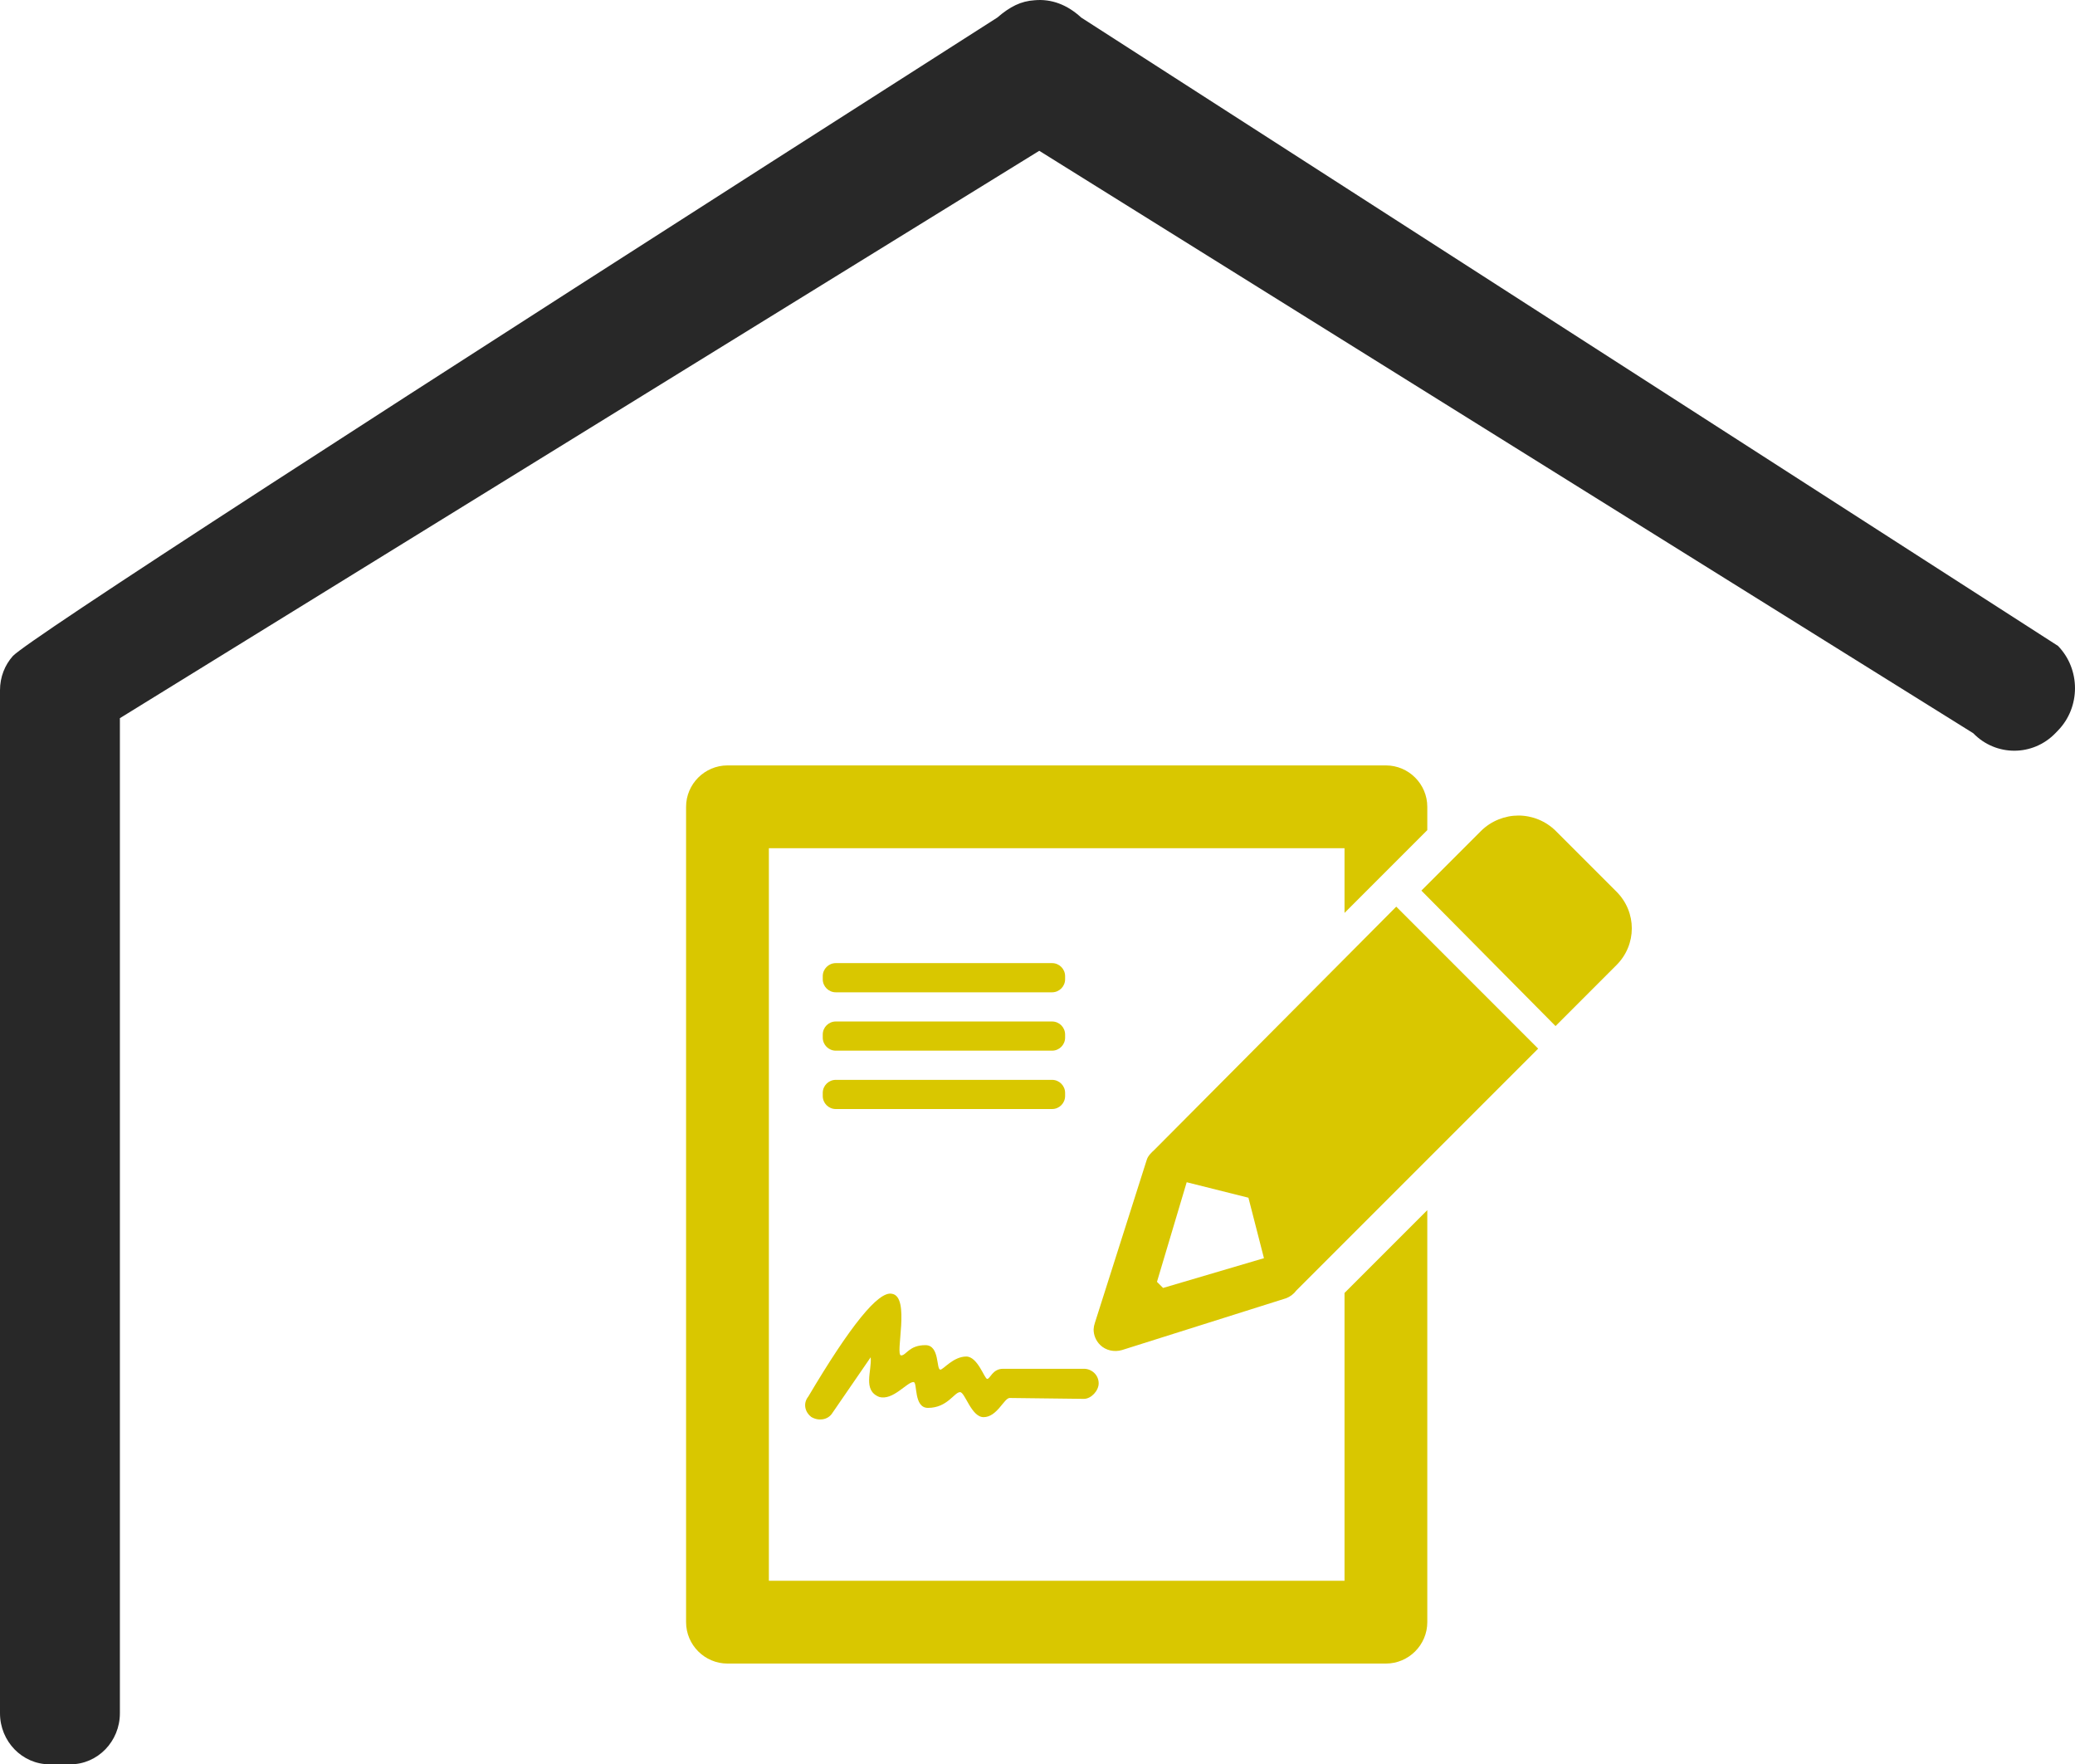 <?xml version="1.0" standalone="no"?><!-- Generator: Gravit.io -->
<svg xmlns="http://www.w3.org/2000/svg" style="isolation:isolate" viewBox="500 48 142.215 120.904">
  <g id="Group">
    <path
      d=" M 500.879 92.958 C 500.331 93.574 500 94.396 500 95.296 L 500 165.405 C 500 167.336 501.523 168.904 503.398 168.904 L 504.819 168.904 C 506.695 168.904 508.217 167.336 508.217 165.405 L 508.217 97.215 L 571.228 58.334 L 635.239 98.245 C 636.793 99.845 639.316 99.845 640.87 98.245 L 641.049 98.06 C 642.603 96.46 642.603 93.862 641.049 92.262 L 574.105 49.204 C 573.142 48.314 572.05 47.911 570.907 48.017 C 569.976 48.075 569.228 48.447 568.352 49.204 Q 502.406 91.312 500.879 92.958 Z "
      fill="rgb(40,40,40)"/>
    <path
      d=" M 557 144.9 C 556.7 145.3 556.1 145.4 555.6 145.1 C 555.2 144.8 555 144.2 555.4 143.7 Q 559.737 136.389 561.117 136.657 C 562.428 136.831 561.313 140.883 561.762 140.883 C 562.118 140.883 562.295 140.18 563.429 140.18 C 564.416 140.18 564.155 141.858 564.45 141.858 C 564.655 141.858 565.335 140.96 566.226 140.96 C 567.014 140.962 567.472 142.494 567.661 142.494 C 567.865 142.494 568.02 141.8 568.745 141.8 Q 571.339 141.8 574.3 141.8 C 574.8 141.8 575.3 142.2 575.3 142.8 C 575.3 143.3 574.788 143.861 574.288 143.861 Q 569.228 143.8 569.2 143.8 C 568.818 143.8 568.341 145.114 567.411 145.114 C 566.572 145.114 566.141 143.4 565.8 143.4 C 565.403 143.4 564.938 144.479 563.6 144.479 C 562.601 144.479 562.896 142.709 562.613 142.709 C 562.171 142.69 561.199 144.008 560.253 143.726 C 559.11 143.271 559.761 141.956 559.675 141.01 L 557 144.9 Z  M 557.284 122 L 572.105 122 C 572.599 122 573 122.401 573 122.895 L 573 123.105 C 573 123.599 572.599 124 572.105 124 L 557.284 124 C 556.79 124 556.389 123.599 556.389 123.105 L 556.389 122.895 C 556.389 122.401 556.79 122 557.284 122 Z  M 557.284 118 L 572.105 118 C 572.599 118 573 118.401 573 118.895 L 573 119.105 C 573 119.599 572.599 120 572.105 120 L 557.284 120 C 556.79 120 556.389 119.599 556.389 119.105 L 556.389 118.895 C 556.389 118.401 556.79 118 557.284 118 Z  M 557.284 114 L 572.105 114 C 572.599 114 573 114.401 573 114.895 L 573 115.105 C 573 115.599 572.599 116 572.105 116 L 557.284 116 C 556.79 116 556.389 115.599 556.389 115.105 L 556.389 114.895 C 556.389 114.401 556.79 114 557.284 114 Z  M 549.859 100.452 C 548.299 100.452 547.022 101.729 547.022 103.289 L 547.022 159.163 C 547.022 160.723 548.299 162 549.859 162 L 594.987 162 C 596.547 162 597.823 160.723 597.823 159.163 L 597.823 130.929 L 592.15 136.603 L 592.15 156.326 L 552.696 156.326 L 552.696 106.126 L 592.15 106.126 L 592.15 110.561 L 597.823 104.887 L 597.823 103.289 C 597.823 101.729 596.547 100.452 594.987 100.452 L 549.859 100.452 Z  M 604.067 103.887 C 603.148 103.887 602.195 104.253 601.497 104.951 L 597.418 109.031 L 606.613 118.314 L 610.78 114.144 C 612.188 112.751 612.199 110.501 610.78 109.094 L 606.637 104.951 C 605.956 104.271 605.033 103.889 604.07 103.887 L 604.067 103.887 Z  M 595.696 110.131 L 579.117 126.798 C 578.908 126.988 578.664 127.22 578.587 127.507 L 575.041 138.651 C 574.99 138.795 574.961 138.945 574.953 139.097 C 574.953 139.494 575.106 139.871 575.396 140.16 C 575.781 140.546 576.371 140.671 576.902 140.515 L 588.137 136.969 C 588.42 136.864 588.667 136.679 588.846 136.436 L 605.422 119.86 L 595.696 110.131 Z  M 581.333 129.016 L 585.564 130.077 L 586.628 134.22 L 579.715 136.26 L 579.296 135.841 L 581.333 129.016 Z "
      fill-rule="evenodd" fill="rgb(217,199,0)"/>
  </g>
</svg>
